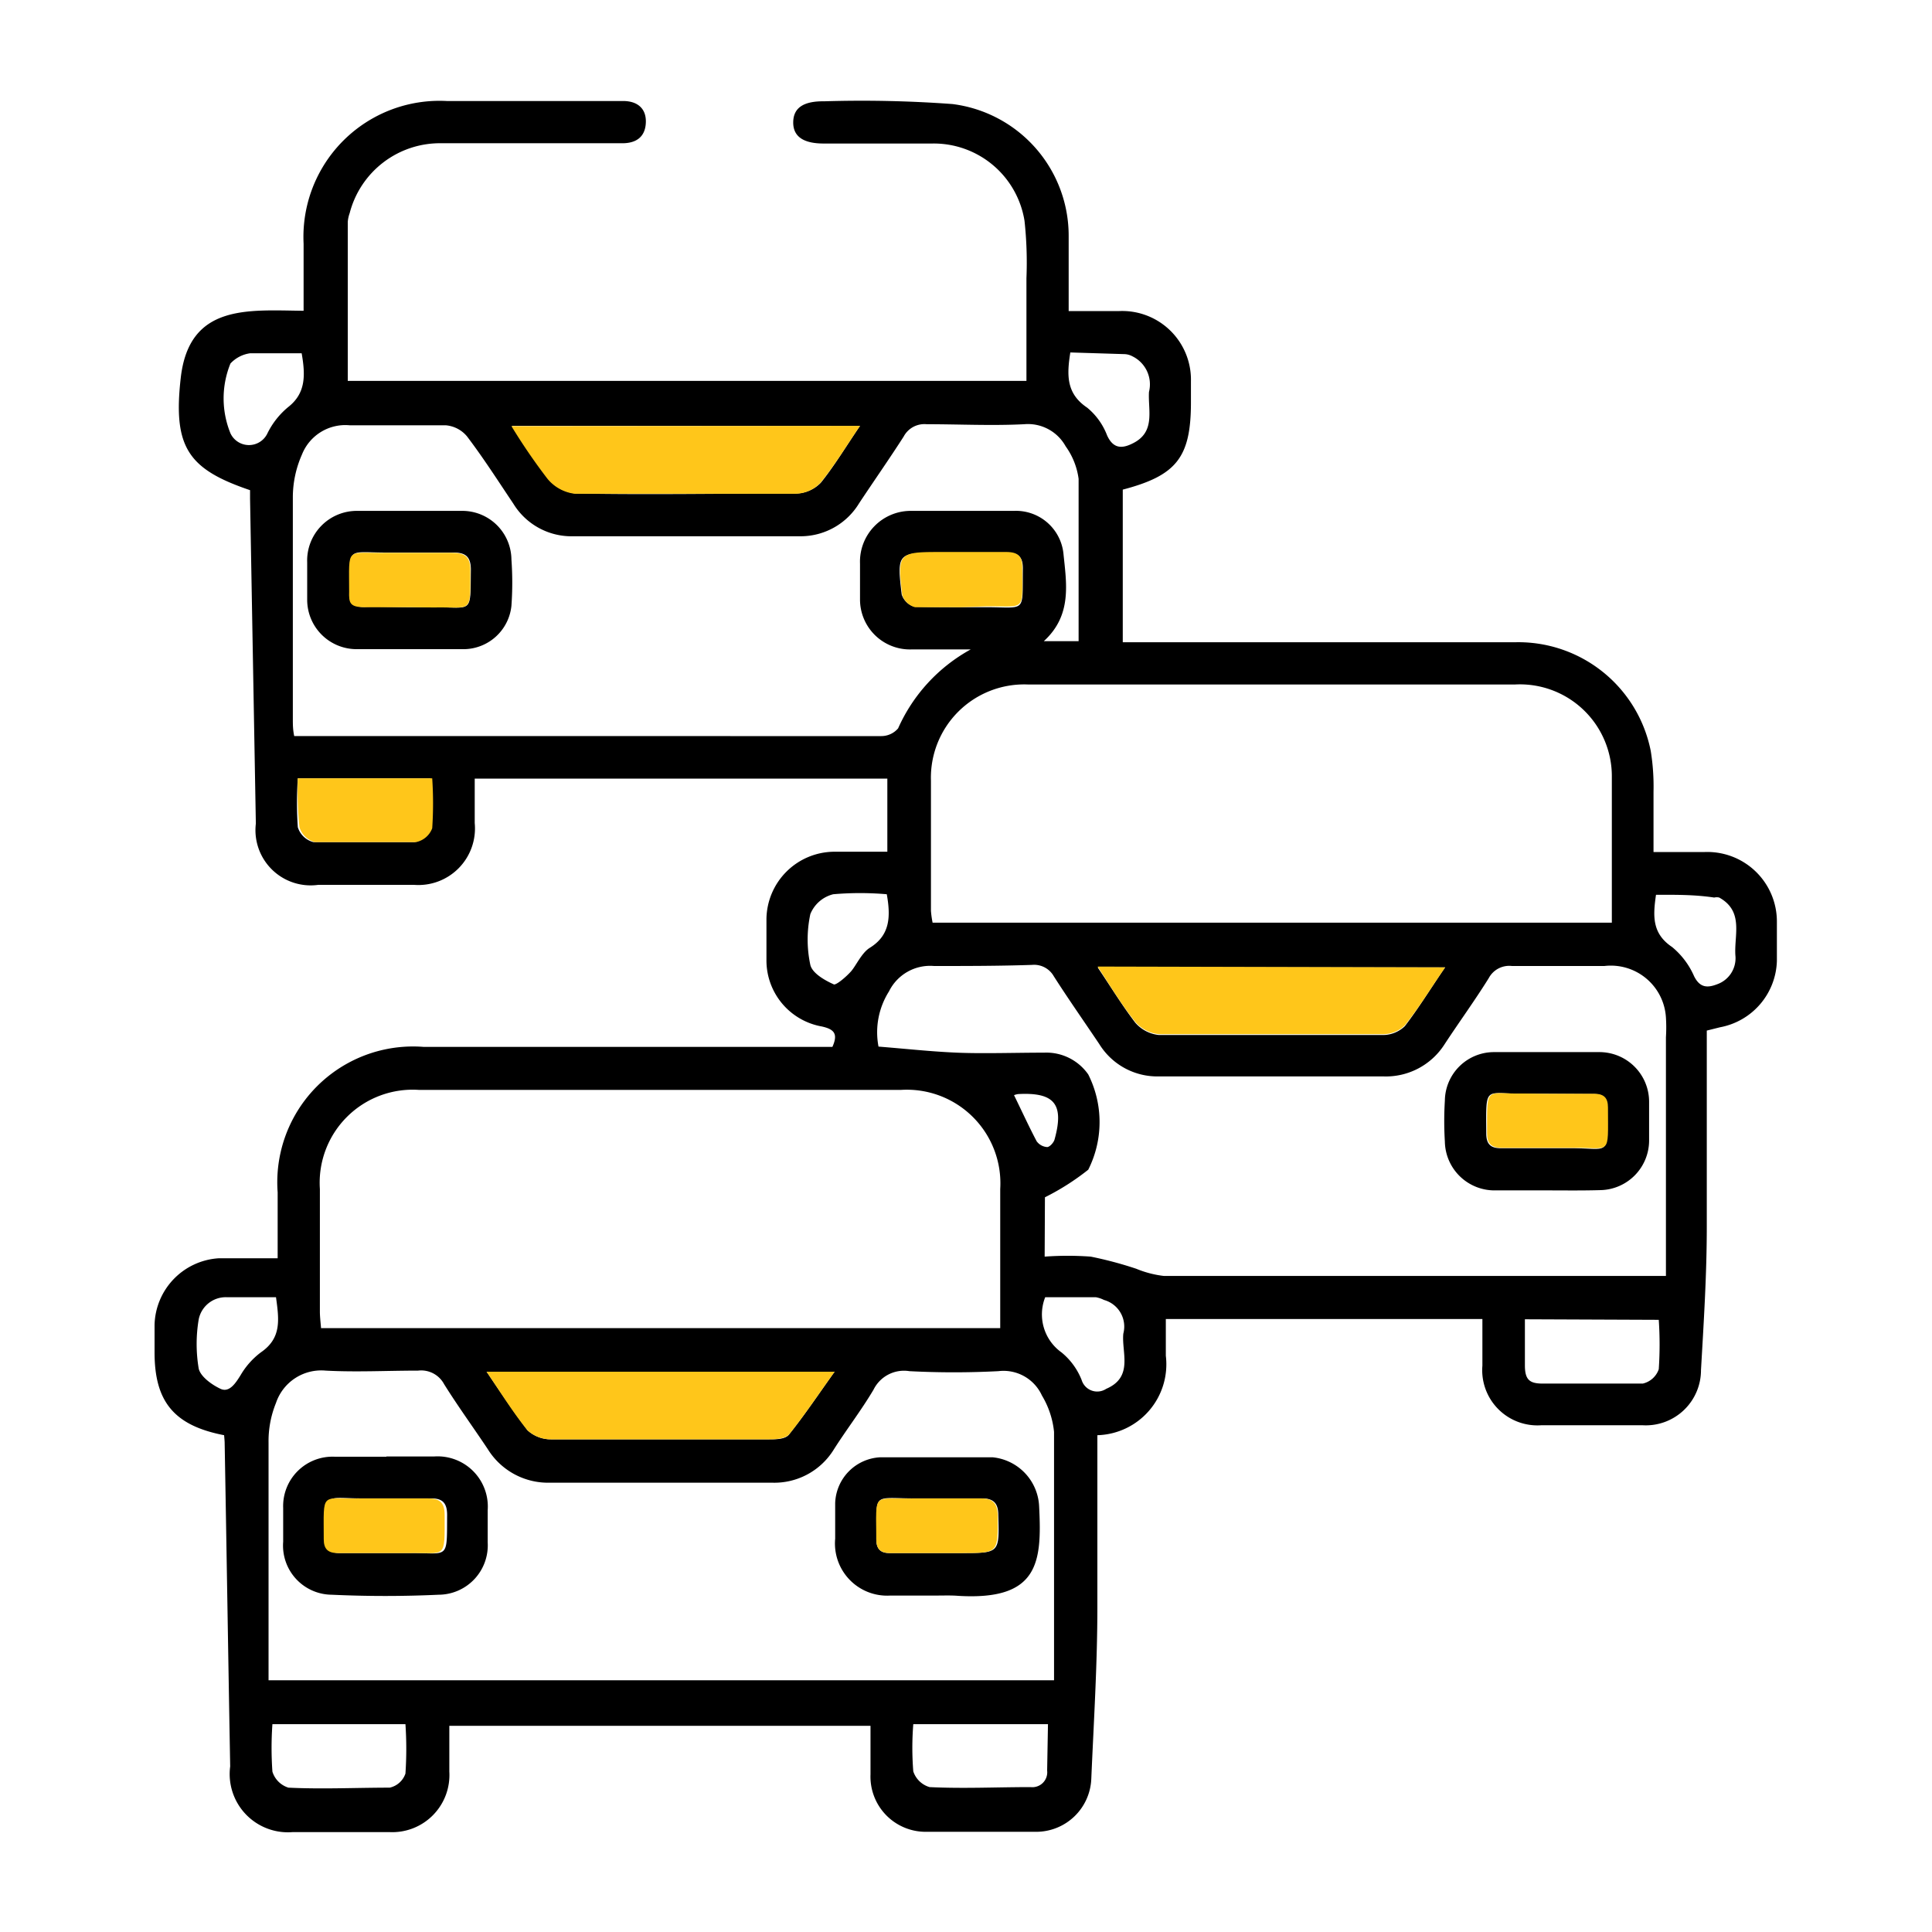 <svg id="Layer_1" data-name="Layer 1" xmlns="http://www.w3.org/2000/svg" viewBox="0 0 70 70"><defs><style>.cls-1{fill:#ffc61a;}</style></defs><path d="M8.12,52c-1.81-.35-2.52-1.21-2.52-3,0-.34,0-.69,0-1a2.48,2.48,0,0,1,2.32-2.41c.68,0,1.37,0,2.14,0V43.2a4.92,4.92,0,0,1,5.28-5.27H30.16c.21-.47.07-.64-.39-.74a2.43,2.43,0,0,1-2-2.41c0-.5,0-1,0-1.49a2.47,2.47,0,0,1,2.43-2.43h1.95V28.21H17.2v1.61A2.05,2.05,0,0,1,15,32.06H11.53a2,2,0,0,1-2.26-2.22L9.06,18.07c0-.1,0-.21,0-.31C6.82,17,6.26,16.21,6.55,13.68,6.86,11,9,11.24,11,11.26V8.83a4.93,4.93,0,0,1,5.19-5.17c2,0,4.05,0,6.07,0,.1,0,.21,0,.32,0,.49,0,.84.25.82.78s-.36.75-.85.75H16a3.38,3.38,0,0,0-3.33,2.53,1.23,1.23,0,0,0-.07.32v5.76H37.19V10.08A14,14,0,0,0,37.12,8,3.33,3.33,0,0,0,33.78,5.2c-1.31,0-2.63,0-3.94,0-.74,0-1.11-.26-1.1-.78s.38-.76,1.13-.75a44.79,44.79,0,0,1,4.64.1,4.81,4.81,0,0,1,4.21,4.79c0,.88,0,1.75,0,2.71h1.84a2.49,2.49,0,0,1,2.59,2.54c0,.26,0,.51,0,.77,0,2-.53,2.65-2.47,3.16v5.53h.74c4.5,0,9,0,13.48,0a4.89,4.89,0,0,1,4.91,3.94,8.06,8.06,0,0,1,.1,1.48c0,.7,0,1.4,0,2.18h1.86a2.52,2.52,0,0,1,2.61,2.53c0,.48,0,1,0,1.42a2.52,2.52,0,0,1-2.06,2.4l-.48.12V38c0,2.15,0,4.3,0,6.45,0,1.73-.11,3.46-.21,5.19a2,2,0,0,1-2.11,2H55.84a2,2,0,0,1-2.13-2.16c0-.55,0-1.1,0-1.69H42.24v1.33A2.57,2.57,0,0,1,39.76,52c0,.21,0,.44,0,.67,0,1.85,0,3.7,0,5.55,0,2.07-.13,4.14-.22,6.22a2,2,0,0,1-2,1.93c-1.33,0-2.67,0-4,0a2,2,0,0,1-2-2.08c0-.57,0-1.15,0-1.76H16.28c0,.56,0,1.11,0,1.66a2.07,2.07,0,0,1-2.18,2.19c-1.16,0-2.33,0-3.49,0A2.11,2.11,0,0,1,8.34,64c-.07-3.91-.13-7.81-.2-11.71C8.14,52.22,8.13,52.12,8.12,52Zm3.51-3.88H36.24c0-.22,0-.4,0-.59,0-1.49,0-3,0-4.45a3.39,3.39,0,0,0-3.61-3.59H15.19a3.37,3.37,0,0,0-3.6,3.59c0,1.48,0,3,0,4.45C11.59,47.68,11.61,47.87,11.63,48.09ZM58.4,33.43c0-1.8,0-3.54,0-5.27a3.33,3.33,0,0,0-3.5-3.36q-8.82,0-17.66,0a3.38,3.38,0,0,0-3.51,3.49c0,1.57,0,3.14,0,4.71a3.41,3.41,0,0,0,.06.43ZM38.19,60.88c0-3.06,0-6.05,0-9a3.18,3.18,0,0,0-.44-1.32,1.53,1.53,0,0,0-1.58-.88,31.44,31.44,0,0,1-3.22,0,1.23,1.23,0,0,0-1.3.67c-.45.76-1,1.47-1.46,2.2a2.53,2.53,0,0,1-2.24,1.17h-8a2.57,2.57,0,0,1-2.28-1.22c-.52-.78-1.08-1.55-1.58-2.35a.94.94,0,0,0-.94-.49c-1.12,0-2.24.06-3.35,0A1.73,1.73,0,0,0,10,50.83a3.67,3.67,0,0,0-.27,1.43c0,2.67,0,5.33,0,8,0,.2,0,.41,0,.62Zm-3-37.35c-.72,0-1.45,0-2.17,0a1.81,1.81,0,0,1-1.86-1.82q0-.64,0-1.29A1.84,1.84,0,0,1,33,18.51c1.25,0,2.49,0,3.74,0a1.73,1.73,0,0,1,1.79,1.54c.11,1.09.32,2.24-.71,3.18h1.26c0-2,0-3.93,0-5.88a2.6,2.6,0,0,0-.47-1.18,1.56,1.56,0,0,0-1.5-.8c-1.18.06-2.36,0-3.54,0a.85.85,0,0,0-.83.45c-.52.81-1.08,1.61-1.61,2.41A2.48,2.48,0,0,1,29,19.43H20.76a2.47,2.47,0,0,1-2.16-1.18c-.55-.82-1.08-1.65-1.68-2.44a1.12,1.12,0,0,0-.76-.4c-1.16,0-2.32,0-3.48,0a1.69,1.69,0,0,0-1.74,1.06A3.84,3.84,0,0,0,10.61,18c0,2.69,0,5.37,0,8.06,0,.19,0,.37.05.61H26.46c1.82,0,3.65,0,5.47,0a.8.8,0,0,0,.61-.28A6.08,6.08,0,0,1,35.17,23.53Zm2.66,22a11.49,11.49,0,0,1,1.67,0,13.86,13.86,0,0,1,1.65.44,3.74,3.74,0,0,0,1,.26q8.73,0,17.47,0h.72c0-.27,0-.46,0-.65v-8a5.63,5.63,0,0,0,0-.71A2,2,0,0,0,58.13,35c-1.12,0-2.24,0-3.35,0a.84.84,0,0,0-.84.44c-.51.82-1.08,1.6-1.61,2.41A2.52,2.52,0,0,1,50.11,39Q46,39,42,39a2.47,2.47,0,0,1-2.17-1.17c-.55-.82-1.12-1.63-1.65-2.46a.82.82,0,0,0-.79-.41C36.2,35,35,35,33.84,35a1.66,1.66,0,0,0-1.63.92,2.77,2.77,0,0,0-.38,2c1,.08,1.9.18,2.84.22s2.1,0,3.16,0a1.85,1.85,0,0,1,1.6.79,3.84,3.84,0,0,1,0,3.45,8.91,8.91,0,0,1-1.57,1ZM31.16,15.43H18.55a21.63,21.63,0,0,0,1.3,1.9,1.51,1.51,0,0,0,1,.55c2.66.05,5.32,0,8,0a1.28,1.28,0,0,0,.89-.39C30.23,16.88,30.65,16.18,31.16,15.43Zm21.2,19.62H39.77c.48.71.88,1.37,1.36,2a1.3,1.3,0,0,0,.86.45q4.07,0,8.12,0a1.14,1.14,0,0,0,.79-.32C51.42,36.5,51.85,35.79,52.36,35.05ZM17.63,49.7c.52.77,1,1.48,1.48,2.12a1.25,1.25,0,0,0,.85.33c2.64,0,5.28,0,7.92,0,.25,0,.59,0,.72-.19.56-.7,1.06-1.45,1.64-2.26ZM10.79,28.2a12.93,12.93,0,0,0,0,1.77.8.8,0,0,0,.56.54c1.22,0,2.45,0,3.67,0a.8.8,0,0,0,.58-.5,13.58,13.58,0,0,0,0-1.81ZM55.25,47.8c0,.6,0,1.14,0,1.67s.18.65.61.66c1.22,0,2.44,0,3.66,0a.8.8,0,0,0,.58-.52,13.29,13.29,0,0,0,0-1.79ZM9.87,62.47a12.21,12.21,0,0,0,0,1.72.88.88,0,0,0,.58.58c1.22.06,2.45,0,3.67,0a.78.78,0,0,0,.57-.51,13.29,13.29,0,0,0,0-1.79Zm28.1,0H33.09a10.72,10.72,0,0,0,0,1.71.88.88,0,0,0,.59.57c1.22.06,2.44,0,3.66,0a.54.54,0,0,0,.6-.6ZM34.82,22h.91c1.47,0,1.31.24,1.33-1.41,0-.43-.18-.57-.59-.56H34c-1.47,0-1.51,0-1.33,1.51a.68.68,0,0,0,.46.44C33.7,22,34.27,22,34.82,22ZM10,47H8.2a1,1,0,0,0-1,.8,5.37,5.37,0,0,0,0,1.79c.07.29.47.58.79.73s.55-.21.73-.5A2.79,2.79,0,0,1,9.45,49C10.21,48.48,10.11,47.81,10,47ZM60,32.42c-.11.76-.15,1.4.58,1.89a2.84,2.84,0,0,1,.8,1.06c.21.42.48.43.84.29a1,1,0,0,0,.66-1c-.07-.74.33-1.63-.59-2.14a.37.37,0,0,0-.18,0C61.38,32.41,60.69,32.42,60,32.42Zm-49-19.62c-.67,0-1.31,0-1.94,0a1.2,1.2,0,0,0-.71.37,3.35,3.35,0,0,0,0,2.53.74.74,0,0,0,1.34,0,2.88,2.88,0,0,1,.75-.95C11.08,14.25,11.07,13.6,10.93,12.8ZM37.87,47a1.69,1.69,0,0,0,.59,2,2.45,2.45,0,0,1,.73,1,.59.59,0,0,0,.89.32c1-.43.55-1.32.62-2A1,1,0,0,0,40,47.1,1.07,1.07,0,0,0,39.7,47Zm.91-34.23c-.13.82-.15,1.49.61,2a2.41,2.41,0,0,1,.72,1c.22.49.54.49.92.3.85-.41.56-1.2.6-1.87a1.13,1.13,0,0,0-.6-1.29.65.65,0,0,0-.31-.08ZM32.13,32.4a11.35,11.35,0,0,0-1.94,0,1.21,1.21,0,0,0-.83.72,4.39,4.39,0,0,0,0,1.84c.07.3.52.56.86.71.11,0,.43-.27.61-.47s.38-.66.67-.85C32.24,33.9,32.28,33.24,32.13,32.4Zm4.61,7.28c.28.57.53,1.12.82,1.67a.51.51,0,0,0,.38.21c.09,0,.24-.16.27-.28.35-1.27,0-1.71-1.32-1.64A.66.66,0,0,0,36.74,39.68Z"/><path class="cls-1" d="M31.16,15.43c-.51.75-.93,1.45-1.44,2.07a1.28,1.28,0,0,1-.89.39c-2.66,0-5.32,0-8,0a1.51,1.51,0,0,1-1-.55,21.63,21.63,0,0,1-1.3-1.9Z"/><path class="cls-1" d="M52.36,35.05c-.51.74-.94,1.45-1.46,2.1a1.14,1.14,0,0,1-.79.32q-4.05,0-8.12,0a1.3,1.3,0,0,1-.86-.45c-.48-.6-.88-1.26-1.36-2Z"/><path class="cls-1" d="M17.63,49.7H30.24c-.58.81-1.08,1.56-1.64,2.26-.13.16-.47.19-.72.19-2.64,0-5.28,0-7.92,0a1.25,1.25,0,0,1-.85-.33C18.59,51.18,18.15,50.47,17.63,49.7Z"/><path class="cls-1" d="M10.79,28.2h4.87a13.58,13.58,0,0,1,0,1.81.8.8,0,0,1-.58.5c-1.22,0-2.45,0-3.67,0a.8.8,0,0,1-.56-.54A12.93,12.93,0,0,1,10.79,28.2Z"/><path class="cls-1" d="M34.82,22c-.55,0-1.12,0-1.67,0a.68.68,0,0,1-.46-.44C32.51,20.06,32.55,20,34,20h2.45c.41,0,.59.13.59.56,0,1.65.14,1.39-1.33,1.41Z"/><path d="M33.94,57.81H32.26a1.89,1.89,0,0,1-2-2.06c0-.43,0-.86,0-1.29A1.72,1.72,0,0,1,31.9,52.8c1.36,0,2.71,0,4.06,0a1.87,1.87,0,0,1,1.69,1.79c.1,2,0,3.41-2.94,3.23C34.46,57.8,34.2,57.81,33.94,57.81Zm0-1.54h.91c1.37,0,1.36,0,1.32-1.38,0-.44-.19-.61-.62-.6H33.15c-1.58,0-1.38-.26-1.4,1.48,0,.35.15.51.5.5Z"/><path d="M14,52.77c.58,0,1.16,0,1.74,0a1.82,1.82,0,0,1,1.93,1.95c0,.39,0,.78,0,1.16a1.79,1.79,0,0,1-1.78,1.9q-1.93.09-3.87,0a1.78,1.78,0,0,1-1.76-1.92c0-.4,0-.81,0-1.22a1.79,1.79,0,0,1,1.87-1.86c.63,0,1.25,0,1.87,0Zm0,3.5h.9c1.37,0,1.29.25,1.3-1.38,0-.45-.18-.61-.61-.6-.82,0-1.63,0-2.45,0-1.45,0-1.33-.29-1.32,1.48,0,.35.15.51.5.5Z"/><path d="M14.83,23.52c-.65,0-1.3,0-1.94,0a1.79,1.79,0,0,1-1.76-1.78c0-.45,0-.9,0-1.36a1.8,1.8,0,0,1,1.81-1.87c1.26,0,2.53,0,3.8,0a1.78,1.78,0,0,1,1.79,1.76,11.78,11.78,0,0,1,0,1.68,1.75,1.75,0,0,1-1.69,1.57c-.66,0-1.33,0-2,0Zm0-1.52h.9c1.41,0,1.31.27,1.33-1.36,0-.49-.21-.63-.67-.62-.79,0-1.58,0-2.38,0-1.48,0-1.32-.25-1.34,1.4,0,.4.13.59.55.57S14.28,22,14.81,22Z"/><path d="M56,43.13c-.6,0-1.21,0-1.81,0a1.8,1.8,0,0,1-1.84-1.77,12.18,12.18,0,0,1,0-1.48,1.78,1.78,0,0,1,1.78-1.76c1.27,0,2.54,0,3.8,0a1.8,1.8,0,0,1,1.82,1.8c0,.47,0,.94,0,1.42A1.8,1.8,0,0,1,58,43.12C57.32,43.14,56.67,43.13,56,43.13Zm.06-3.5c-.3,0-.6,0-.9,0-1.38,0-1.32-.34-1.31,1.44,0,.37.15.54.54.53.83,0,1.67,0,2.51,0,1.46,0,1.33.35,1.33-1.46,0-.35-.14-.51-.5-.5Z"/><path class="cls-1" d="M33.92,56.27H32.25c-.35,0-.5-.15-.5-.5,0-1.74-.18-1.45,1.4-1.48h2.38c.43,0,.6.16.62.6,0,1.38.05,1.38-1.32,1.38Z"/><path class="cls-1" d="M13.91,56.27H12.23c-.35,0-.5-.15-.5-.5,0-1.77-.13-1.45,1.32-1.48.82,0,1.63,0,2.45,0,.43,0,.61.15.61.6,0,1.63.07,1.36-1.3,1.38Z"/><path class="cls-1" d="M14.81,22c-.53,0-1.07,0-1.61,0s-.56-.17-.55-.57c0-1.65-.14-1.38,1.34-1.4.8,0,1.59,0,2.38,0,.46,0,.67.13.67.62,0,1.63.08,1.33-1.33,1.36Z"/><path class="cls-1" d="M56.09,39.63h1.67c.36,0,.5.15.5.5,0,1.81.13,1.43-1.33,1.46-.84,0-1.68,0-2.51,0-.39,0-.54-.16-.54-.53,0-1.78-.07-1.41,1.31-1.44C55.49,39.62,55.79,39.63,56.09,39.63Z"/></svg>